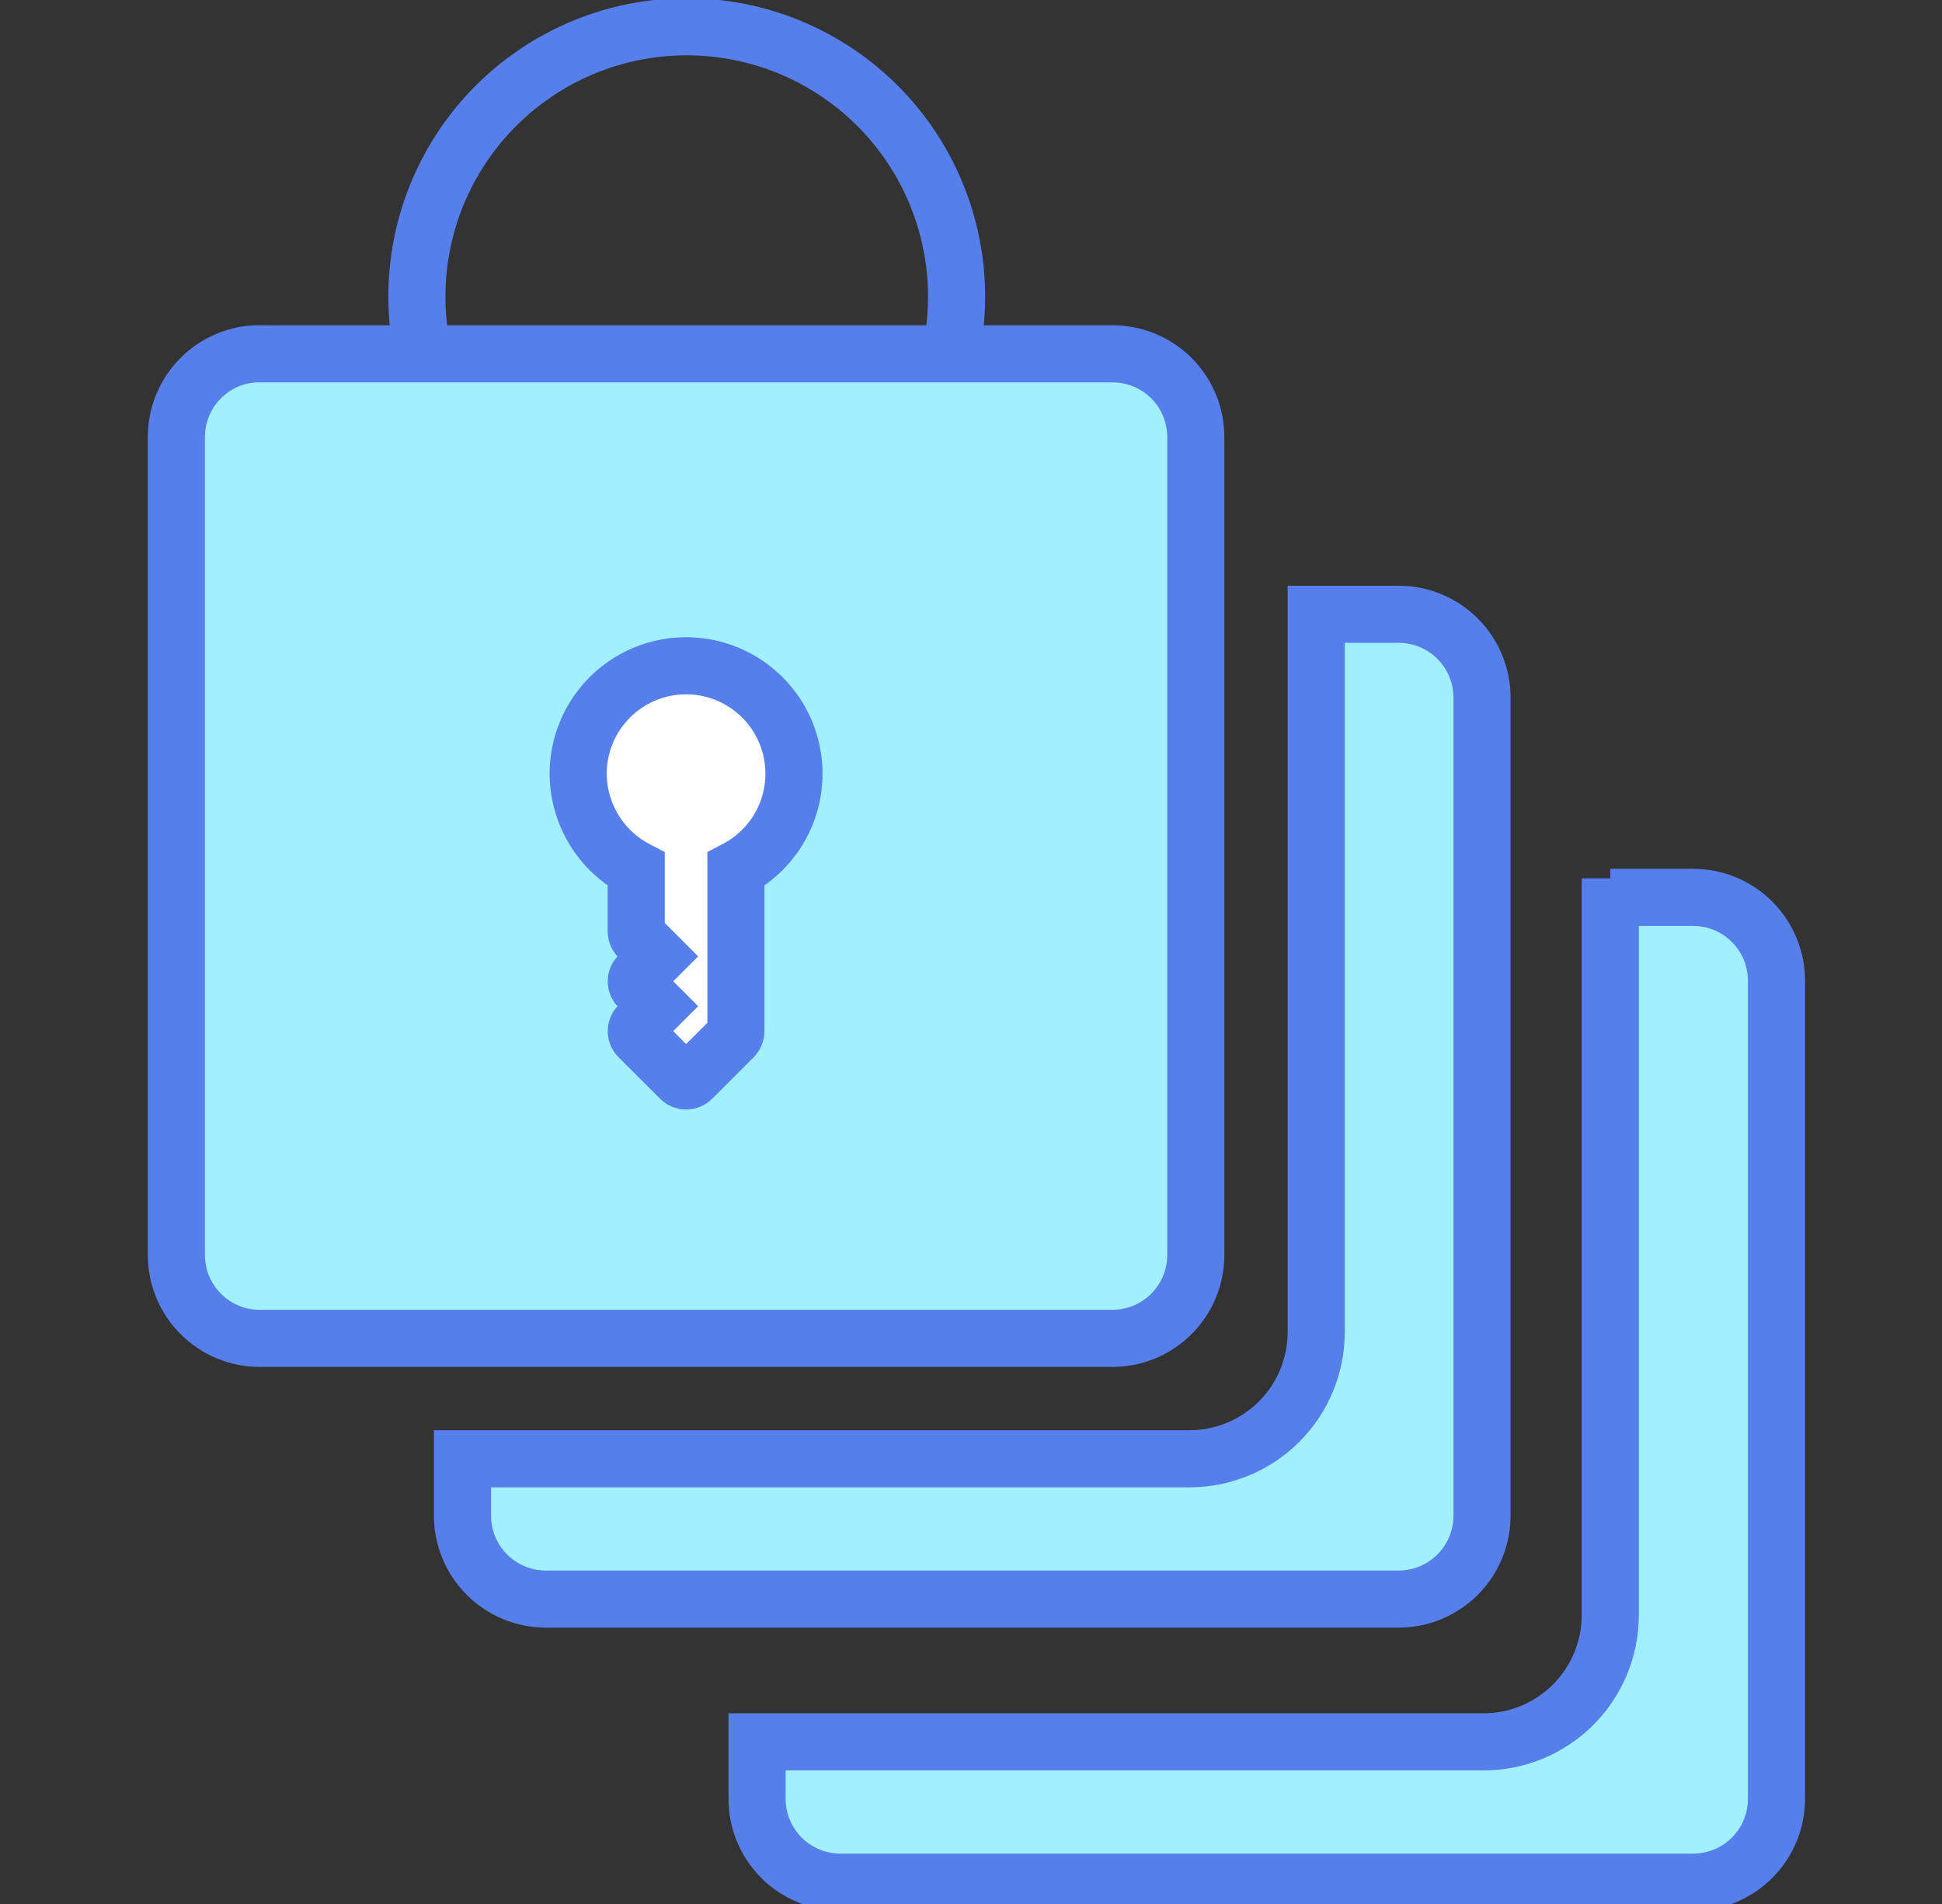 <svg width="51" height="50" viewBox="0 0 51 50" fill="none" xmlns="http://www.w3.org/2000/svg">
<rect x="0" y="0" width="51" height="50" fill="#333333" stroke="none"/>
<g clip-path="url(#clip0_1453_5372)">
<path d="M23.583 12.198C24.287 11.312 24.768 10.271 24.988 9.161C25.206 8.051 25.157 6.905 24.842 5.819C24.527 4.732 23.957 3.736 23.179 2.915C22.401 2.094 21.438 1.471 20.37 1.098C19.302 0.726 18.16 0.614 17.04 0.773C15.92 0.931 14.854 1.356 13.932 2.011C13.009 2.666 12.257 3.532 11.738 4.537C11.219 5.542 10.948 6.657 10.948 7.788V7.788C10.948 9.273 11.416 10.72 12.285 11.924" stroke="#577FEB" stroke-width="1.5" stroke-miterlimit="10"/>
<path d="M6.837 9.288C6.547 9.286 6.259 9.341 5.99 9.451C5.722 9.561 5.478 9.724 5.273 9.929C5.067 10.134 4.905 10.378 4.795 10.646C4.685 10.915 4.63 11.203 4.632 11.493V32.941C4.63 33.231 4.685 33.519 4.795 33.787C4.905 34.056 5.067 34.3 5.273 34.505C5.478 34.71 5.722 34.873 5.99 34.983C6.259 35.093 6.547 35.148 6.837 35.146H29.198C29.488 35.148 29.776 35.093 30.044 34.983C30.313 34.873 30.557 34.71 30.762 34.505C30.967 34.3 31.13 34.056 31.24 33.787C31.35 33.519 31.405 33.231 31.403 32.941V11.493C31.405 11.203 31.35 10.915 31.24 10.647C31.13 10.379 30.967 10.135 30.762 9.93C30.557 9.725 30.313 9.563 30.044 9.453C29.776 9.344 29.488 9.289 29.198 9.292H6.837V9.288Z" fill="#A0F0FF" stroke="#577FEB" stroke-width="1.5" stroke-miterlimit="10"/>
<path d="M34.566 16.972V34.983C34.565 35.864 34.215 36.709 33.592 37.333C32.969 37.956 32.124 38.307 31.243 38.309H12.146V39.785C12.143 40.075 12.199 40.363 12.309 40.632C12.419 40.9 12.581 41.145 12.786 41.35C12.991 41.556 13.235 41.718 13.504 41.829C13.773 41.939 14.06 41.995 14.351 41.993H36.715C37.006 41.995 37.294 41.939 37.562 41.829C37.831 41.718 38.075 41.556 38.28 41.35C38.485 41.145 38.647 40.9 38.757 40.632C38.867 40.363 38.922 40.075 38.92 39.785V18.337C38.922 18.047 38.867 17.759 38.757 17.49C38.647 17.222 38.485 16.978 38.279 16.773C38.074 16.567 37.83 16.405 37.562 16.295C37.293 16.185 37.005 16.13 36.715 16.132H34.566V16.972Z" fill="#A0F0FF" stroke="#577FEB" stroke-width="1.5" stroke-miterlimit="10"/>
<path d="M42.288 23.066V42.417C42.287 43.298 41.937 44.144 41.313 44.768C40.689 45.391 39.844 45.742 38.962 45.743H19.882V47.222C19.88 47.512 19.935 47.8 20.045 48.068C20.154 48.336 20.317 48.58 20.521 48.785C20.726 48.99 20.97 49.153 21.238 49.263C21.506 49.373 21.794 49.429 22.083 49.427H44.448C44.738 49.429 45.026 49.374 45.294 49.264C45.563 49.154 45.807 48.992 46.012 48.786C46.217 48.581 46.38 48.337 46.49 48.069C46.6 47.8 46.655 47.512 46.653 47.222V25.771C46.655 25.481 46.6 25.193 46.49 24.924C46.38 24.656 46.217 24.412 46.012 24.207C45.807 24.001 45.563 23.839 45.294 23.729C45.026 23.619 44.738 23.564 44.448 23.566H42.288V23.066Z" fill="#A0F0FF" stroke="#577FEB" stroke-width="1.5" stroke-miterlimit="10"/>
<path d="M15.184 20.316C15.185 20.834 15.328 21.342 15.596 21.785C15.865 22.228 16.249 22.59 16.708 22.83V24.462C16.709 24.52 16.733 24.574 16.774 24.615L17.274 25.115L16.774 25.615C16.754 25.635 16.737 25.659 16.726 25.685C16.715 25.712 16.709 25.74 16.709 25.769C16.709 25.798 16.715 25.826 16.726 25.853C16.737 25.88 16.754 25.904 16.774 25.924L17.274 26.424L16.774 26.924C16.754 26.944 16.737 26.968 16.726 26.994C16.715 27.021 16.709 27.049 16.709 27.078C16.709 27.107 16.715 27.136 16.726 27.162C16.737 27.189 16.754 27.213 16.774 27.233L17.865 28.323C17.885 28.344 17.909 28.36 17.935 28.371C17.962 28.383 17.99 28.388 18.019 28.388C18.048 28.388 18.076 28.383 18.103 28.371C18.13 28.36 18.154 28.344 18.174 28.323L19.264 27.233C19.303 27.19 19.326 27.134 19.326 27.076V22.83C19.772 22.598 20.148 22.251 20.416 21.826C20.683 21.401 20.833 20.912 20.849 20.409C20.866 19.907 20.748 19.41 20.509 18.968C20.27 18.526 19.917 18.156 19.487 17.895C19.058 17.634 18.567 17.492 18.064 17.484C17.562 17.476 17.066 17.601 16.628 17.848C16.19 18.094 15.826 18.453 15.572 18.886C15.318 19.32 15.184 19.814 15.184 20.316Z" fill="white" stroke="#577FEB" stroke-width="1.5" stroke-miterlimit="10"/>
</g>
<defs>
<clipPath id="clip0_1453_5372">
<rect width="50" height="50" fill="white" transform="translate(0.667)"/>
</clipPath>
</defs>
</svg>
